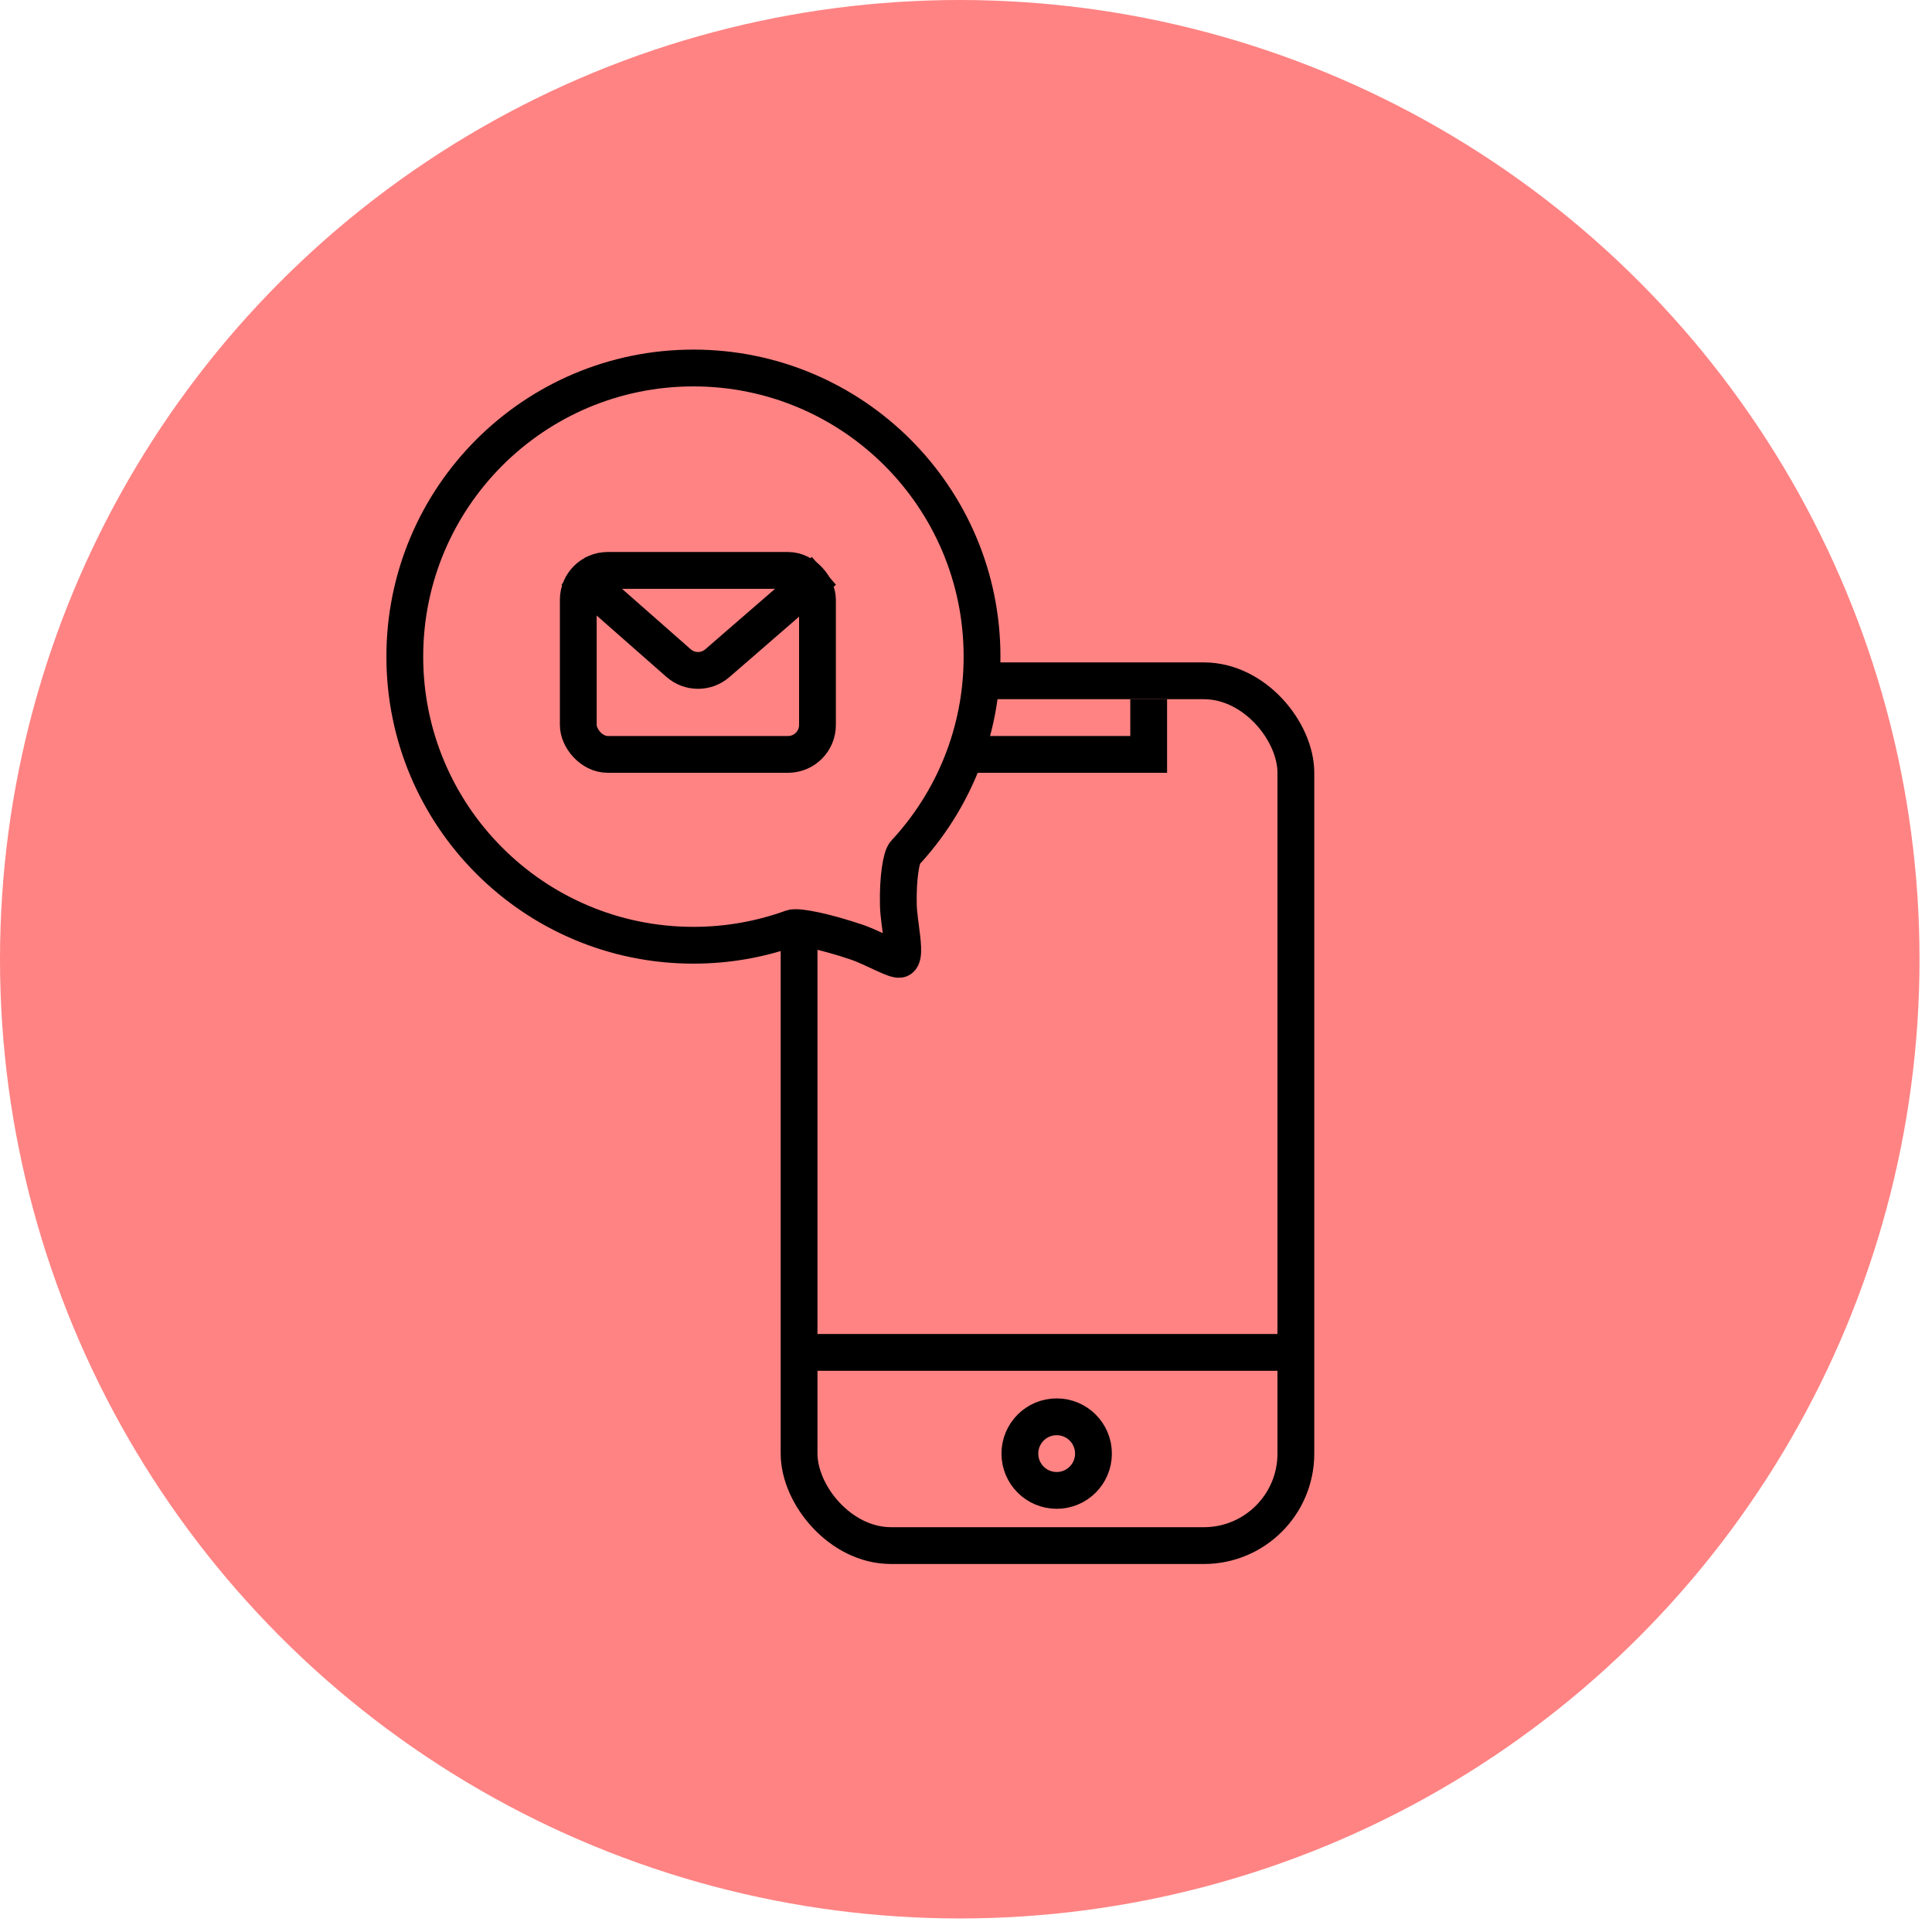 <?xml version="1.0" encoding="UTF-8"?>
<svg width="105px" height="105px" viewBox="0 0 105 105" version="1.1" xmlns="http://www.w3.org/2000/svg" xmlns:xlink="http://www.w3.org/1999/xlink">
    <title>Grupo 5</title>
    <g id="Page-1" stroke="none" stroke-width="1" fill="none" fill-rule="evenodd">
        <g id="Grupo-5">
            <ellipse id="Oval" fill="#FF8383" cx="52.161" cy="52.132" rx="52.161" ry="52.132"></ellipse>
            <g id="Grupo-2" transform="translate(21, 19)" stroke="#000000" stroke-width="2">
                <g id="Group-8" transform="translate(21.428, 17)">
                    <rect id="Rectangle" x="1" y="1" width="27" height="47" rx="5"></rect>
                    <line x1="0.58" y1="37.5" x2="28.42" y2="37.5" id="Line-19"></line>
                    <circle id="Oval" cx="15" cy="43" r="2"></circle>
                    <path d="M10,2 L10,5 L20,5 L20,2" id="Path-10"></path>
                </g>
                <path d="M16.686,1 C21.018,1 24.939,2.756 27.778,5.594 C30.617,8.433 32.372,12.355 32.372,16.686 C32.372,21.018 30.617,24.939 27.778,27.778 C24.939,30.617 21.018,32.372 16.686,32.372 C14.81,32.372 13.011,32.043 11.343,31.439 C11.006,31.317 9.487,31.64 7.845,32.192 C6.882,32.516 5.658,33.261 5.444,33.123 C5.221,32.979 5.321,32.216 5.425,31.424 L5.472,31.059 C5.51,30.756 5.541,30.462 5.548,30.211 C5.587,28.676 5.377,27.56 5.194,27.363 C2.591,24.563 1,20.81 1,16.686 C1,12.355 2.756,8.433 5.594,5.594 C8.433,2.756 12.355,1 16.686,1 Z" id="Oval" fill="#FF8383" transform="translate(16.686, 17) scale(-1, 1) translate(-16.686, -17)"></path>
                <g id="Group-7" transform="translate(9.428, 11)">
                    <rect id="Rectangle" x="1" y="1" width="13" height="10" rx="1.6"></rect>
                    <path d="M0.751,1.023 L6.451,6.037 C7.052,6.566 7.951,6.569 8.556,6.045 L14.348,1.023 L14.348,1.023" id="Path-9"></path>
                </g>
            </g>
        </g>
    </g>
</svg>